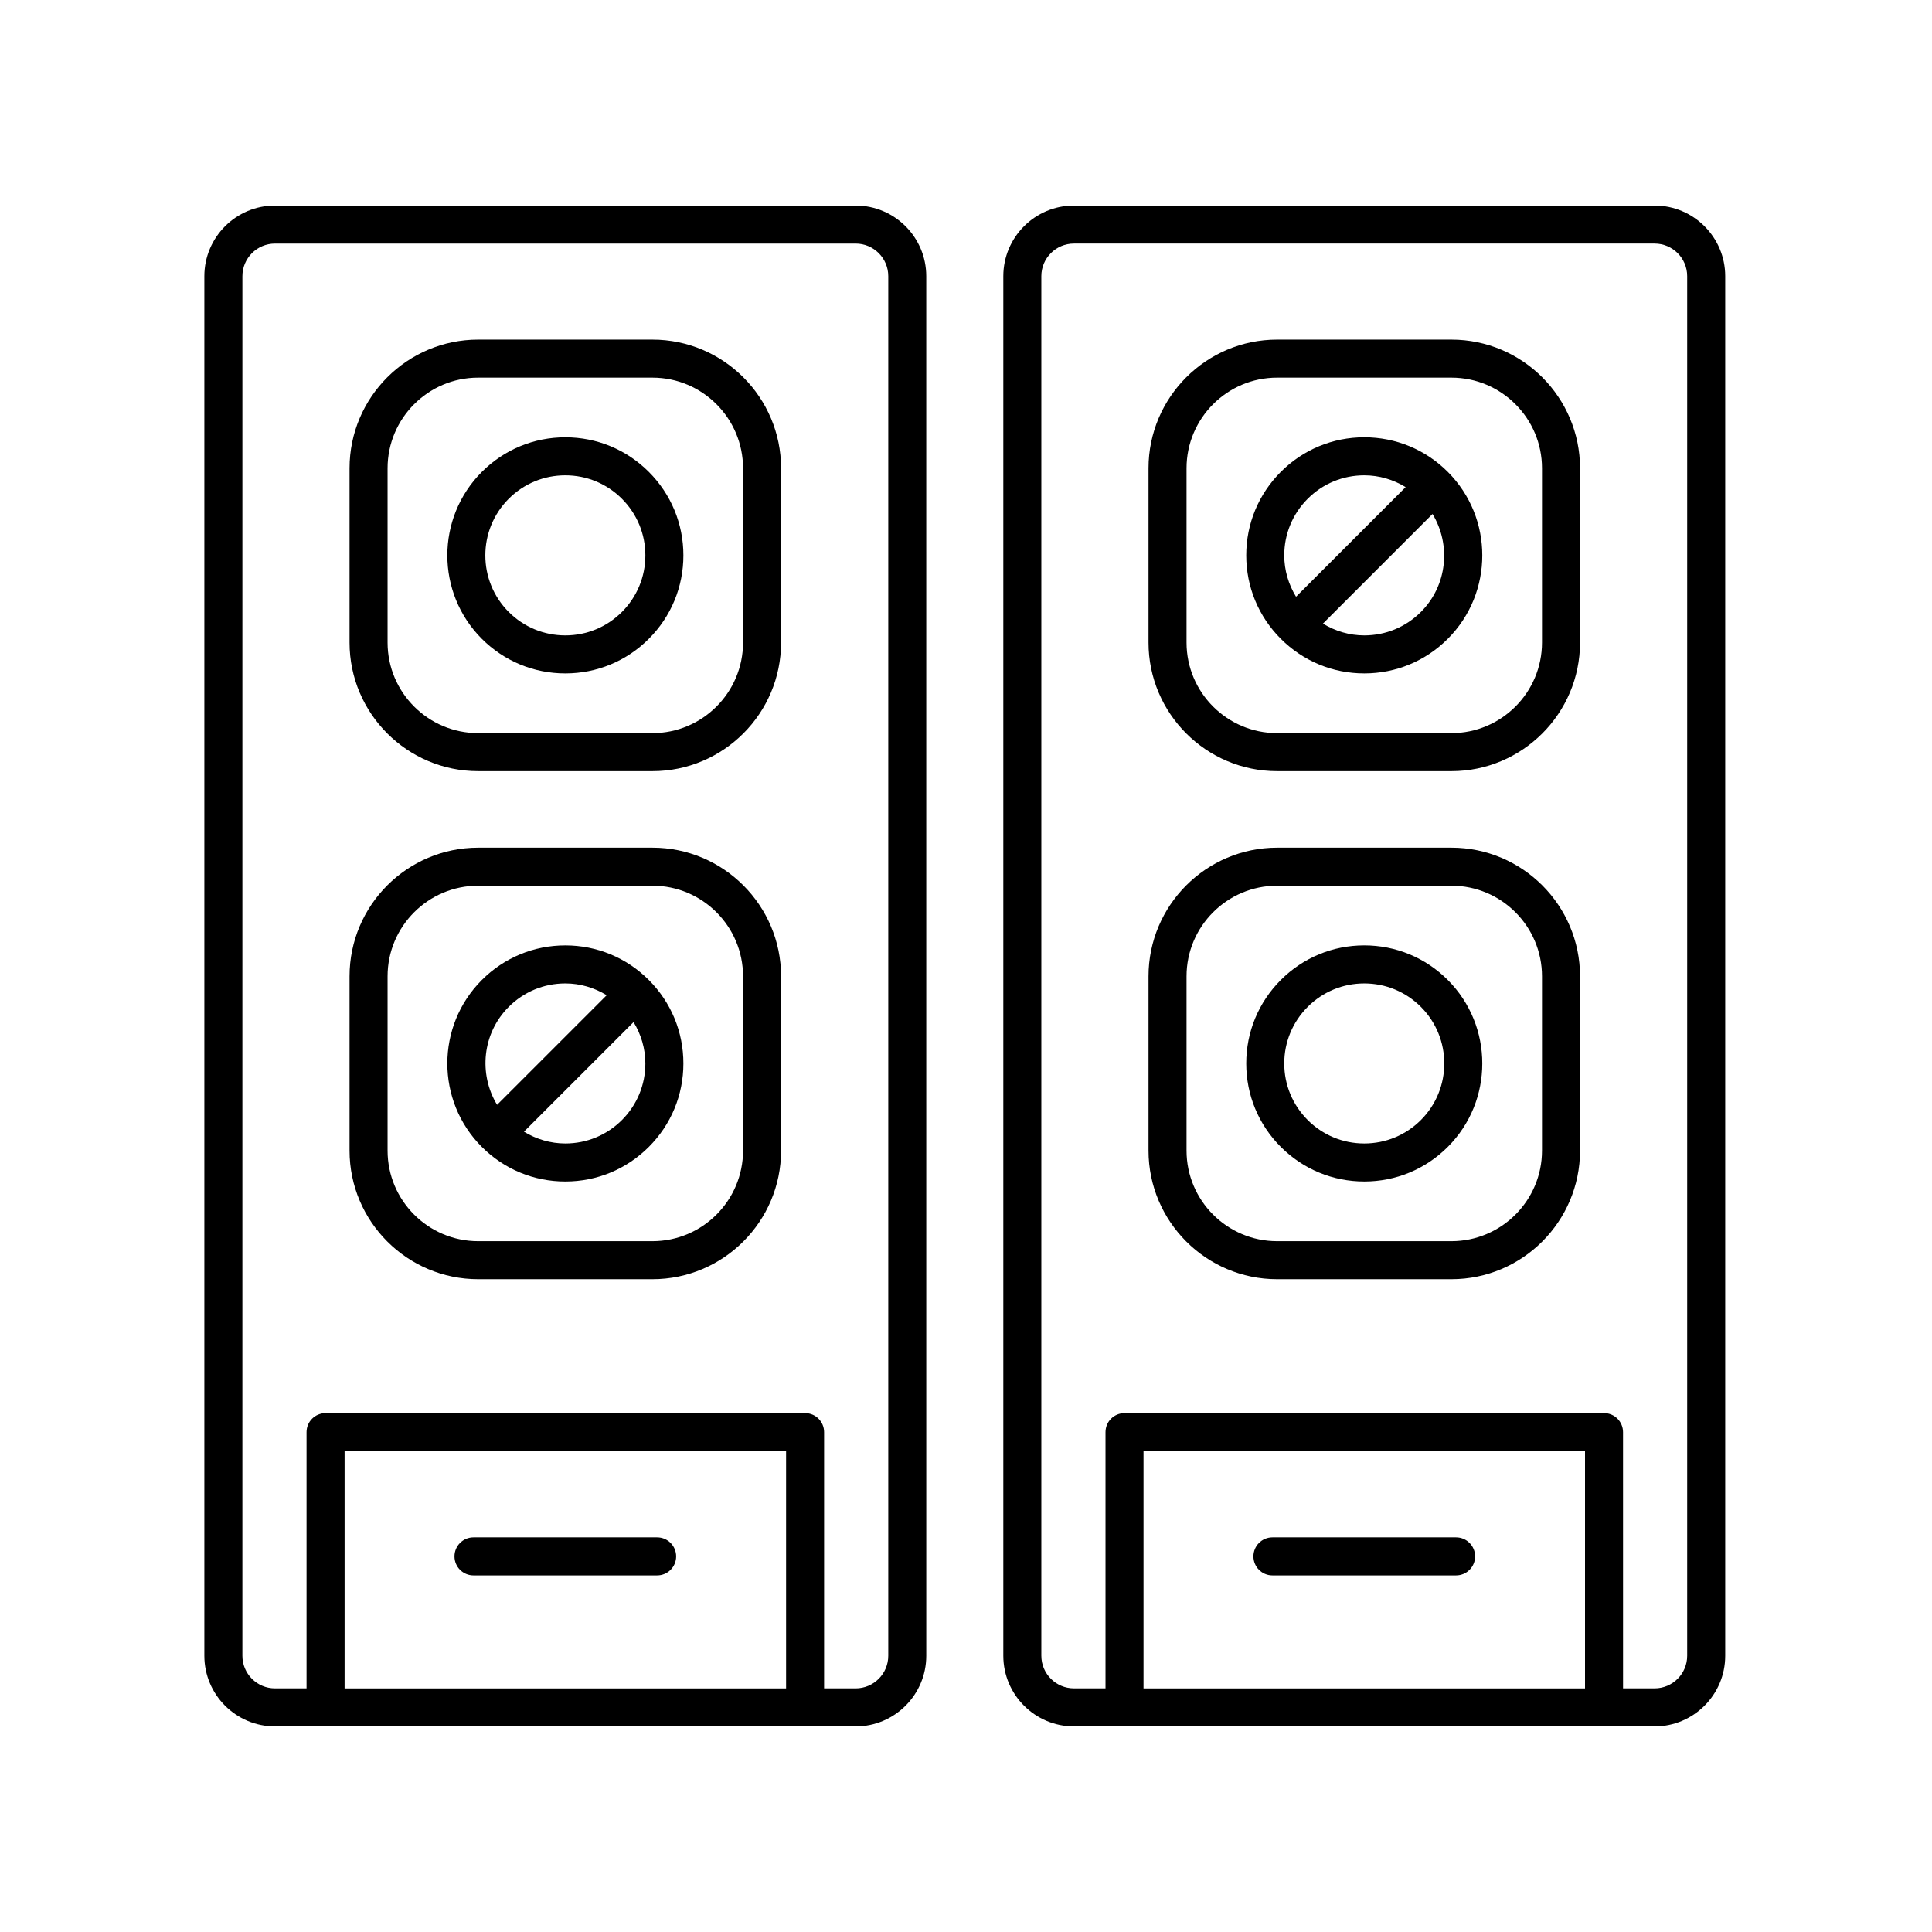 <?xml version="1.0" encoding="UTF-8"?>
<!-- The Best Svg Icon site in the world: iconSvg.co, Visit us! https://iconsvg.co -->
<svg fill="#000000" width="800px" height="800px" version="1.1" viewBox="144 144 512 512" xmlns="http://www.w3.org/2000/svg">
 <g>
  <path d="m582.49 601.52c10.316 0 18.711-8.395 18.711-18.711v-365.63c0-10.316-8.395-18.707-18.711-18.707h-153.89c-10.316 0-18.711 8.395-18.711 18.711v365.62c0.004 10.316 8.395 18.711 18.711 18.711zm-18.445-10.078h-117v-62.867h117zm-144.08-8.633v-365.63c0-4.758 3.871-8.633 8.633-8.633h153.89c4.762 0 8.633 3.875 8.633 8.633v365.62c0.004 4.762-3.867 8.637-8.629 8.637h-8.367l-0.004-67.906c0-2.781-2.254-5.039-5.039-5.039l-127.07 0.004c-2.785 0-5.039 2.254-5.039 5.039v67.902h-8.367c-4.766 0-8.637-3.875-8.637-8.633z"/>
  <path d="m481.21 561.5h48.668c2.785 0 5.039-2.254 5.039-5.039 0-2.781-2.254-5.039-5.039-5.039h-48.668c-2.785 0-5.039 2.254-5.039 5.039 0 2.781 2.254 5.039 5.039 5.039z"/>
  <path d="m482.45 348.36h46.188c18.793 0 34.086-15.289 34.086-34.082v-46.188c0-18.793-15.293-34.086-34.086-34.086h-46.188c-18.793 0-34.082 15.293-34.082 34.086v46.188c0 18.793 15.289 34.082 34.082 34.082zm-24.004-80.27c0-13.238 10.77-24.008 24.004-24.008h46.188c13.238 0 24.008 10.77 24.008 24.008v46.188c0 13.238-10.77 24.008-24.008 24.008h-46.188c-13.234 0-24.004-10.77-24.004-24.008z"/>
  <path d="m505.55 322.46c8.359 0 16.215-3.254 22.125-9.164 12.195-12.199 12.195-32.047 0-44.246-5.91-5.91-13.766-9.164-22.125-9.164-8.355 0-16.211 3.254-22.121 9.164-5.91 5.91-9.164 13.766-9.164 22.121s3.258 16.215 9.164 22.121c5.91 5.914 13.77 9.168 22.121 9.168zm15-16.285c-4.012 4.004-9.332 6.211-15 6.211-3.938 0-7.68-1.129-10.961-3.125l29.047-29.051c4.938 8.16 3.949 18.926-3.086 25.965zm-29.996-30c4.004-4.004 9.332-6.211 14.996-6.211 3.941 0 7.68 1.129 10.961 3.125l-29.047 29.051c-1.996-3.281-3.125-7.023-3.125-10.961 0-5.668 2.211-10.996 6.215-15.004z"/>
  <path d="m482.45 483h46.188c18.793 0 34.086-15.289 34.086-34.082v-46.188c0-18.793-15.293-34.086-34.086-34.086h-46.188c-18.793 0-34.082 15.293-34.082 34.086v46.188c0 18.793 15.289 34.082 34.082 34.082zm-24.004-80.27c0-13.238 10.77-24.008 24.004-24.008h46.188c13.238 0 24.008 10.77 24.008 24.008v46.188c0 13.238-10.77 24.008-24.008 24.008h-46.188c-13.234 0-24.004-10.77-24.004-24.008z"/>
  <path d="m505.55 457.11c8.359 0 16.215-3.254 22.125-9.164 12.195-12.199 12.195-32.047 0-44.246-5.91-5.91-13.766-9.164-22.125-9.164-8.355 0-16.211 3.254-22.121 9.164-5.906 5.91-9.164 13.766-9.164 22.125 0 8.355 3.258 16.215 9.164 22.121 5.91 5.91 13.77 9.164 22.121 9.164zm-14.996-46.285c4.004-4.004 9.332-6.211 14.996-6.211 5.668 0 10.992 2.207 15 6.211 8.266 8.27 8.266 21.727 0 29.996-4.012 4.004-9.332 6.211-15 6.211-5.664 0-10.992-2.207-14.996-6.211-4.004-4.008-6.215-9.332-6.215-15 0-5.664 2.211-10.988 6.215-14.996z"/>
  <path d="m216.87 601.52h153.89c10.316 0 18.711-8.395 18.711-18.711l-0.004-365.63c0-10.316-8.395-18.707-18.711-18.707h-153.89c-10.316 0-18.711 8.395-18.711 18.711v365.62c0 10.316 8.391 18.711 18.711 18.711zm135.45-10.078h-117v-62.867h117zm-144.08-374.26c0-4.758 3.871-8.633 8.637-8.633h153.89c4.762 0 8.633 3.875 8.633 8.633v365.62c0 4.762-3.875 8.637-8.637 8.637h-8.367v-67.906c0-2.781-2.254-5.039-5.039-5.039l-127.08 0.004c-2.785 0-5.039 2.254-5.039 5.039v67.902h-8.367c-4.762 0-8.633-3.875-8.633-8.633z"/>
  <path d="m269.48 561.5h48.668c2.785 0 5.039-2.254 5.039-5.039 0-2.781-2.254-5.039-5.039-5.039h-48.668c-2.785 0-5.039 2.254-5.039 5.039 0 2.781 2.254 5.039 5.039 5.039z"/>
  <path d="m270.72 348.36h46.184c18.793 0 34.086-15.289 34.086-34.082v-46.188c0-18.793-15.293-34.086-34.086-34.086h-46.184c-18.793 0-34.086 15.293-34.086 34.086v46.188c0 18.793 15.293 34.082 34.086 34.082zm-24.008-80.27c0-13.238 10.77-24.008 24.008-24.008h46.184c13.238 0 24.008 10.77 24.008 24.008v46.188c0 13.238-10.77 24.008-24.008 24.008h-46.184c-13.238 0-24.008-10.77-24.008-24.008z"/>
  <path d="m293.82 322.46c8.355 0 16.211-3.254 22.121-9.164 5.91-5.91 9.164-13.766 9.164-22.121 0-8.355-3.258-16.215-9.164-22.121-5.91-5.91-13.766-9.164-22.121-9.164-8.359 0-16.215 3.254-22.125 9.164-12.195 12.199-12.195 32.047 0 44.246 5.906 5.906 13.766 9.16 22.125 9.16zm-15.004-46.285c4.012-4.004 9.332-6.211 15-6.211 5.664 0 10.992 2.207 14.996 6.211 4.004 4.008 6.215 9.332 6.215 15 0 5.664-2.211 10.992-6.215 15-4.004 4.004-9.332 6.211-14.996 6.211-5.668 0-10.992-2.207-15-6.211-8.266-8.273-8.266-21.727 0-30z"/>
  <path d="m270.72 483h46.184c18.793 0 34.086-15.289 34.086-34.082v-46.188c0-18.793-15.293-34.086-34.086-34.086h-46.184c-18.793 0-34.086 15.293-34.086 34.086v46.188c0 18.793 15.293 34.082 34.086 34.082zm-24.008-80.27c0-13.238 10.77-24.008 24.008-24.008h46.184c13.238 0 24.008 10.77 24.008 24.008v46.188c0 13.238-10.77 24.008-24.008 24.008h-46.184c-13.238 0-24.008-10.77-24.008-24.008z"/>
  <path d="m293.82 457.11c8.355 0 16.211-3.254 22.121-9.164s9.164-13.766 9.164-22.121c0-8.355-3.258-16.215-9.164-22.121-5.91-5.91-13.766-9.164-22.121-9.164-8.359 0-16.215 3.254-22.125 9.164-12.195 12.199-12.195 32.047 0 44.246 5.906 5.906 13.766 9.16 22.125 9.16zm14.996-16.289c-4.004 4.004-9.332 6.211-14.996 6.211-3.941 0-7.684-1.129-10.965-3.125l29.047-29.047c1.996 3.281 3.125 7.023 3.125 10.961 0 5.668-2.207 10.992-6.211 15zm-30-29.996c4.012-4.004 9.332-6.211 15-6.211 3.938 0 7.68 1.129 10.961 3.125l-29.047 29.047c-4.934-8.156-3.945-18.926 3.086-25.961z"/>
 </g>
</svg>